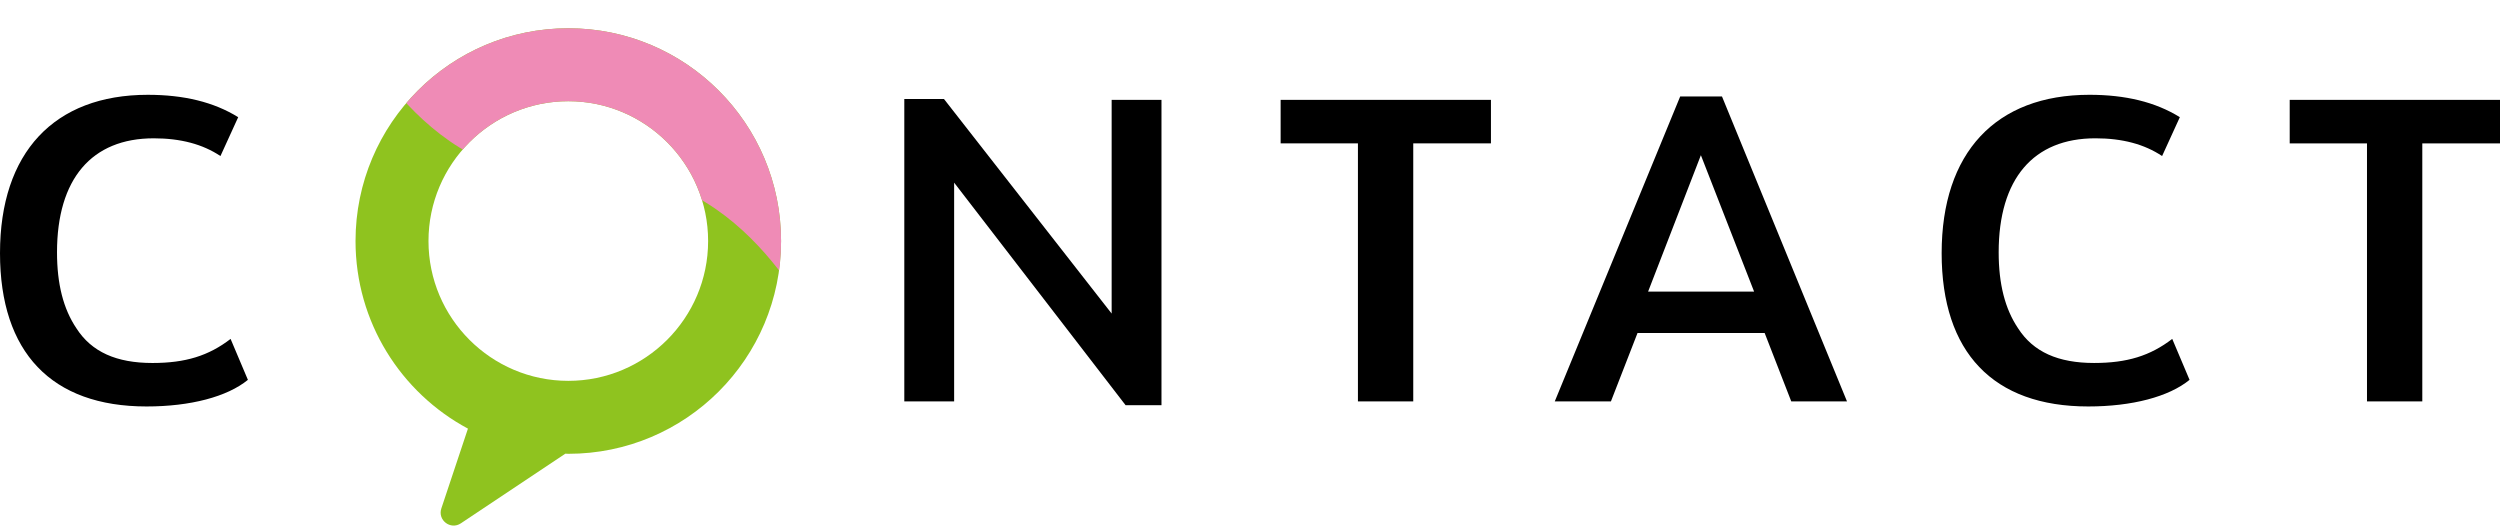 <?xml version="1.0" encoding="UTF-8"?><svg id="_レイヤー_2" xmlns="http://www.w3.org/2000/svg" xmlns:xlink="http://www.w3.org/1999/xlink" viewBox="0 0 236.754 49.773"><defs><style>.cls-1{fill:none;}.cls-2{clip-path:url(#clippath);}.cls-3{fill:#ef8bb6;}.cls-4{fill:#8fc31f;}</style><clipPath id="clippath"><path class="cls-1" d="M53.819,9.585c7.301,0,13.241,5.94,13.241,13.241s-5.94,13.241-13.241,13.241-13.241-5.94-13.241-13.241,5.94-13.241,13.241-13.241m0-6.908c-11.128,0-20.15,9.021-20.15,20.15s9.021,20.15,20.15,20.15,20.15-9.021,20.15-20.15S64.947,2.676,53.819,2.676h0Z"/></clipPath></defs><g id="contents"><g><g><path d="M23.476,35.973c-1.96,1.6-5.439,2.52-9.599,2.52-8.999,0-13.877-5.119-13.877-14.518C0,14.457,5.119,8.978,13.998,8.978c3.399,0,6.239,.68,8.559,2.12l-1.68,3.68c-1.68-1.12-3.759-1.68-6.319-1.68-5.879,0-9.159,3.839-9.159,10.798,0,3,.6,5.359,1.84,7.199,1.439,2.24,3.799,3.28,7.199,3.28,3.12,0,5.319-.68,7.399-2.28l1.64,3.879Z"/><path d="M85.638,9.378h3.76l15.877,20.317V9.458h4.719v28.915h-3.399l-16.237-21.076v20.716h-4.719V9.378Z"/><path d="M128.597,13.577h-7.319v-4.12h19.917v4.12h-7.358v24.436h-5.239V13.577Z"/><path d="M155.077,31.534l-2.52,6.479h-5.318l11.877-28.875h3.96l11.838,28.875h-5.279l-2.52-6.479h-12.038Zm5.999-16.837l-4.999,12.918h10.039l-5.04-12.918Z"/><path d="M207.354,35.973c-1.96,1.6-5.439,2.52-9.599,2.52-8.999,0-13.878-5.119-13.878-14.518,0-9.518,5.119-14.998,13.998-14.998,3.399,0,6.238,.68,8.559,2.12l-1.68,3.68c-1.68-1.12-3.76-1.68-6.318-1.68-5.88,0-9.159,3.839-9.159,10.798,0,3,.601,5.359,1.84,7.199,1.439,2.24,3.8,3.28,7.198,3.28,3.12,0,5.319-.68,7.399-2.28l1.64,3.879Z"/><path d="M224.157,13.577h-7.318v-4.12h19.916v4.12h-7.359v24.436h-5.238V13.577Z"/></g><g><path class="cls-4" d="M53.819,2.676c-11.128,0-20.15,9.021-20.15,20.15,0,7.69,4.311,14.371,10.646,17.766l-2.52,7.56c-.37,1.109,.873,2.058,1.846,1.41l9.9-6.6c.093,.001,.184,.014,.278,.014,11.128,0,20.15-9.021,20.15-20.149S64.947,2.676,53.819,2.676Zm0,33.391c-7.301,0-13.241-5.94-13.241-13.241,0-7.302,5.94-13.241,13.241-13.241s13.241,5.939,13.241,13.241c0,7.301-5.94,13.241-13.241,13.241Z"/><g class="cls-2"><path class="cls-3" d="M33.08,1.843s7.374,16.591,22.121,14.747c14.747-1.843,22.121,14.747,22.121,14.747V0L33.08,1.843Z"/></g></g></g></g></svg>